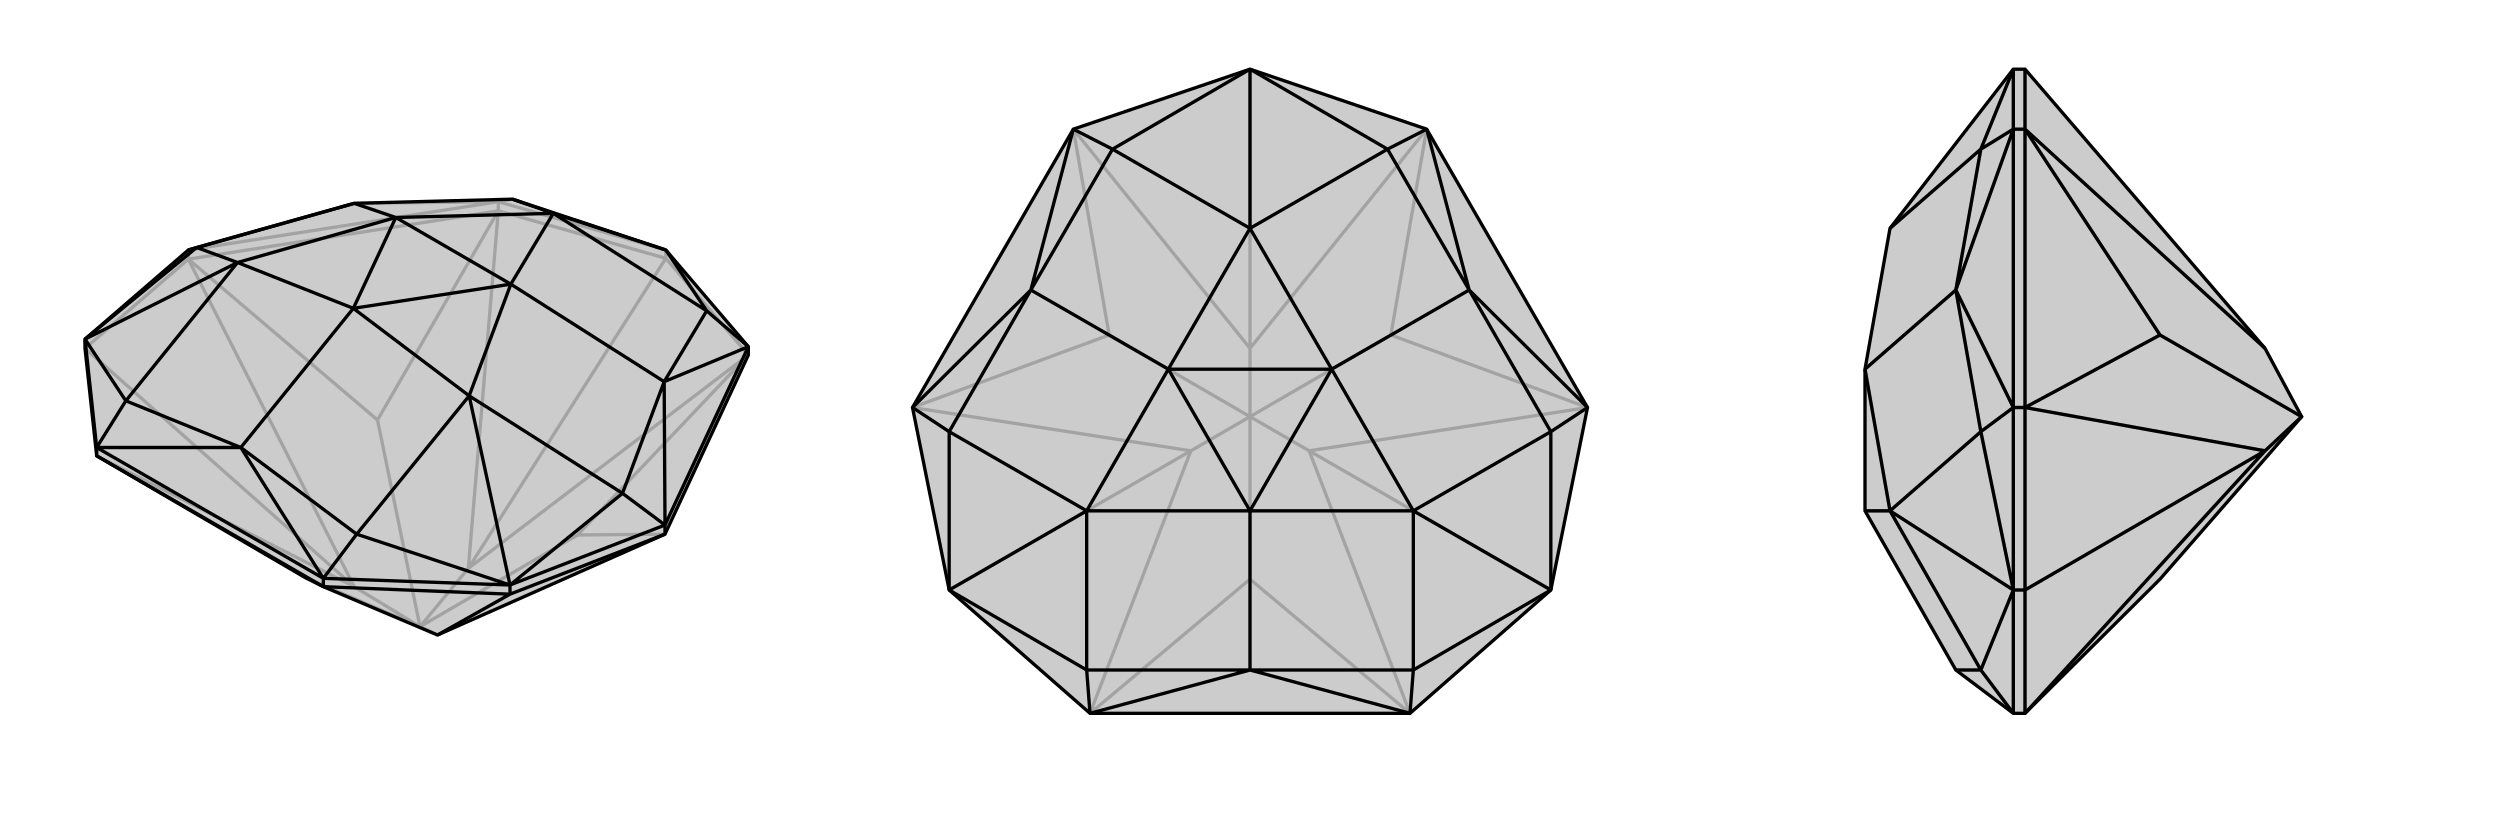 <svg xmlns="http://www.w3.org/2000/svg" viewBox="0 0 3000 1000">
    <g stroke="currentColor" stroke-width="4" fill="none" transform="translate(4 38)">
        <path fill="currentColor" stroke="none" fill-opacity=".2" d="M794,603L521,724L384,666L362,655L112,509L98,380L98,369L222,262L421,206L611,201L795,262L894,378L894,388z" />
<path stroke-opacity=".2" d="M98,380L421,666M795,272L558,644M222,273L594,215M222,273L98,380M222,273L222,262M594,215L795,272M594,215L594,204M894,388L795,272M795,272L795,262M112,509L421,666M222,273L449,466M222,273L421,666M421,666L500,714M594,215L449,466M594,215L558,644M449,466L500,714M894,388L689,604M894,388L558,644M558,644L500,714M794,603L689,604M500,714L689,604M500,714L362,655M500,714L521,724M594,204L222,262M795,262L594,204M594,204L421,206M594,204L611,201" />
<path d="M794,603L521,724L384,666L362,655L112,509L98,380L98,369L222,262L421,206L611,201L795,262L894,378L894,388z" />
<path d="M608,675L521,724M112,509L384,666M112,509L112,499M794,603L608,675M794,603L794,592M384,666L608,675M384,666L384,656M608,675L608,664M384,656L112,499M794,592L894,378M608,664L384,656M608,664L794,592M98,369L112,499M608,664L424,603M608,664L743,554M608,664L559,437M795,262L844,335M795,262L660,218M98,369L232,259M98,369L147,443M98,369L281,277M384,656L285,499M384,656L424,603M794,592L793,420M794,592L743,554M894,378L793,420M894,378L844,335M222,262L232,259M112,499L285,499M112,499L147,443M424,603L559,437M424,603L285,499M743,554L559,437M743,554L793,420M844,335L660,218M844,335L793,420M793,420L609,303M611,201L660,218M232,259L281,277M232,259L421,206M421,206L471,223M147,443L281,277M147,443L285,499M285,499L420,332M559,437L420,332M559,437L609,303M609,303L660,218M660,218L471,223M281,277L471,223M281,277L420,332M609,303L420,332M609,303L471,223M420,332L471,223" />
    </g>
    <g stroke="currentColor" stroke-width="4" fill="none" transform="translate(1000 0)">
        <path fill="currentColor" stroke="none" fill-opacity=".2" d="M692,856L308,856L139,708L95,489L288,155L500,83L712,155L905,489L861,708z" />
<path stroke-opacity=".2" d="M139,708L429,541M500,83L500,418M861,708L571,541M308,856L500,695M308,856L429,541M95,489L331,402M95,489L429,541M429,541L500,500M288,155L331,402M288,155L500,418M331,402L500,500M712,155L669,402M712,155L500,418M500,418L500,500M905,489L669,402M905,489L571,541M500,500L669,402M692,856L500,695M692,856L571,541M500,500L500,695M500,500L571,541" />
<path d="M692,856L308,856L139,708L95,489L288,155L500,83L712,155L905,489L861,708z" />
<path d="M861,708L696,804M861,708L861,518M861,708L696,613M500,83L665,179M500,83L335,179M500,83L500,274M139,708L139,518M139,708L304,804M139,708L304,613M692,856L500,804M692,856L696,804M905,489L763,348M905,489L861,518M712,155L763,348M712,155L665,179M288,155L237,348M288,155L335,179M95,489L237,348M95,489L139,518M308,856L500,804M308,856L304,804M696,804L696,613M696,804L500,804M861,518L696,613M861,518L763,348M665,179L500,274M665,179L763,348M763,348L598,443M335,179L500,274M335,179L237,348M139,518L304,613M139,518L237,348M237,348L402,443M304,804L304,613M304,804L500,804M500,804L500,613M696,613L500,613M696,613L598,443M598,443L500,274M500,274L402,443M304,613L402,443M304,613L500,613M598,443L500,613M598,443L402,443M500,613L402,443" />
    </g>
    <g stroke="currentColor" stroke-width="4" fill="none" transform="translate(2000 0)">
        <path fill="currentColor" stroke="none" fill-opacity=".2" d="M718,418L762,500L592,695L430,856L416,856L347,804L238,613L238,613L238,443L238,443L268,274L416,83L430,83z" />
<path stroke-opacity=".2" d="M430,708L718,541M430,489L430,155M430,856L430,708M430,489L430,708M430,489L416,489M430,708L416,708M430,155L430,83M430,155L416,155M430,856L718,541M430,489L592,402M430,489L718,541M718,541L762,500M430,155L592,402M430,155L718,418M592,402L762,500M416,155L416,489M416,83L416,155M416,708L416,489M416,708L416,856M416,83L377,179M416,708L377,518M416,708L377,804M416,708L268,613M416,155L347,348M416,155L377,179M416,489L347,348M416,489L377,518M416,856L377,804M377,179L268,274M377,179L347,348M377,518L268,613M377,518L347,348M347,348L238,443M377,804L268,613M377,804L347,804M268,613L238,443M268,613L238,613" />
<path d="M718,418L762,500L592,695L430,856L416,856L347,804L238,613L238,613L238,443L238,443L268,274L416,83L430,83z" />
<path d="M430,708L718,541M430,155L430,489M430,155L430,83M430,155L416,155M430,489L430,708M430,489L416,489M430,856L430,708M430,708L416,708M430,155L592,402M430,155L718,418M430,489L592,402M430,489L718,541M762,500L592,402M430,856L718,541M762,500L718,541M416,489L416,155M416,708L416,856M416,708L416,489M416,83L416,155M416,708L377,804M416,708L377,518M416,708L268,613M416,83L377,179M416,856L377,804M416,489L347,348M416,489L377,518M416,155L347,348M416,155L377,179M377,804L268,613M377,804L347,804M377,518L268,613M377,518L347,348M377,179L268,274M377,179L347,348M347,348L238,443M268,613L238,613M268,613L238,443" />
    </g>
</svg>